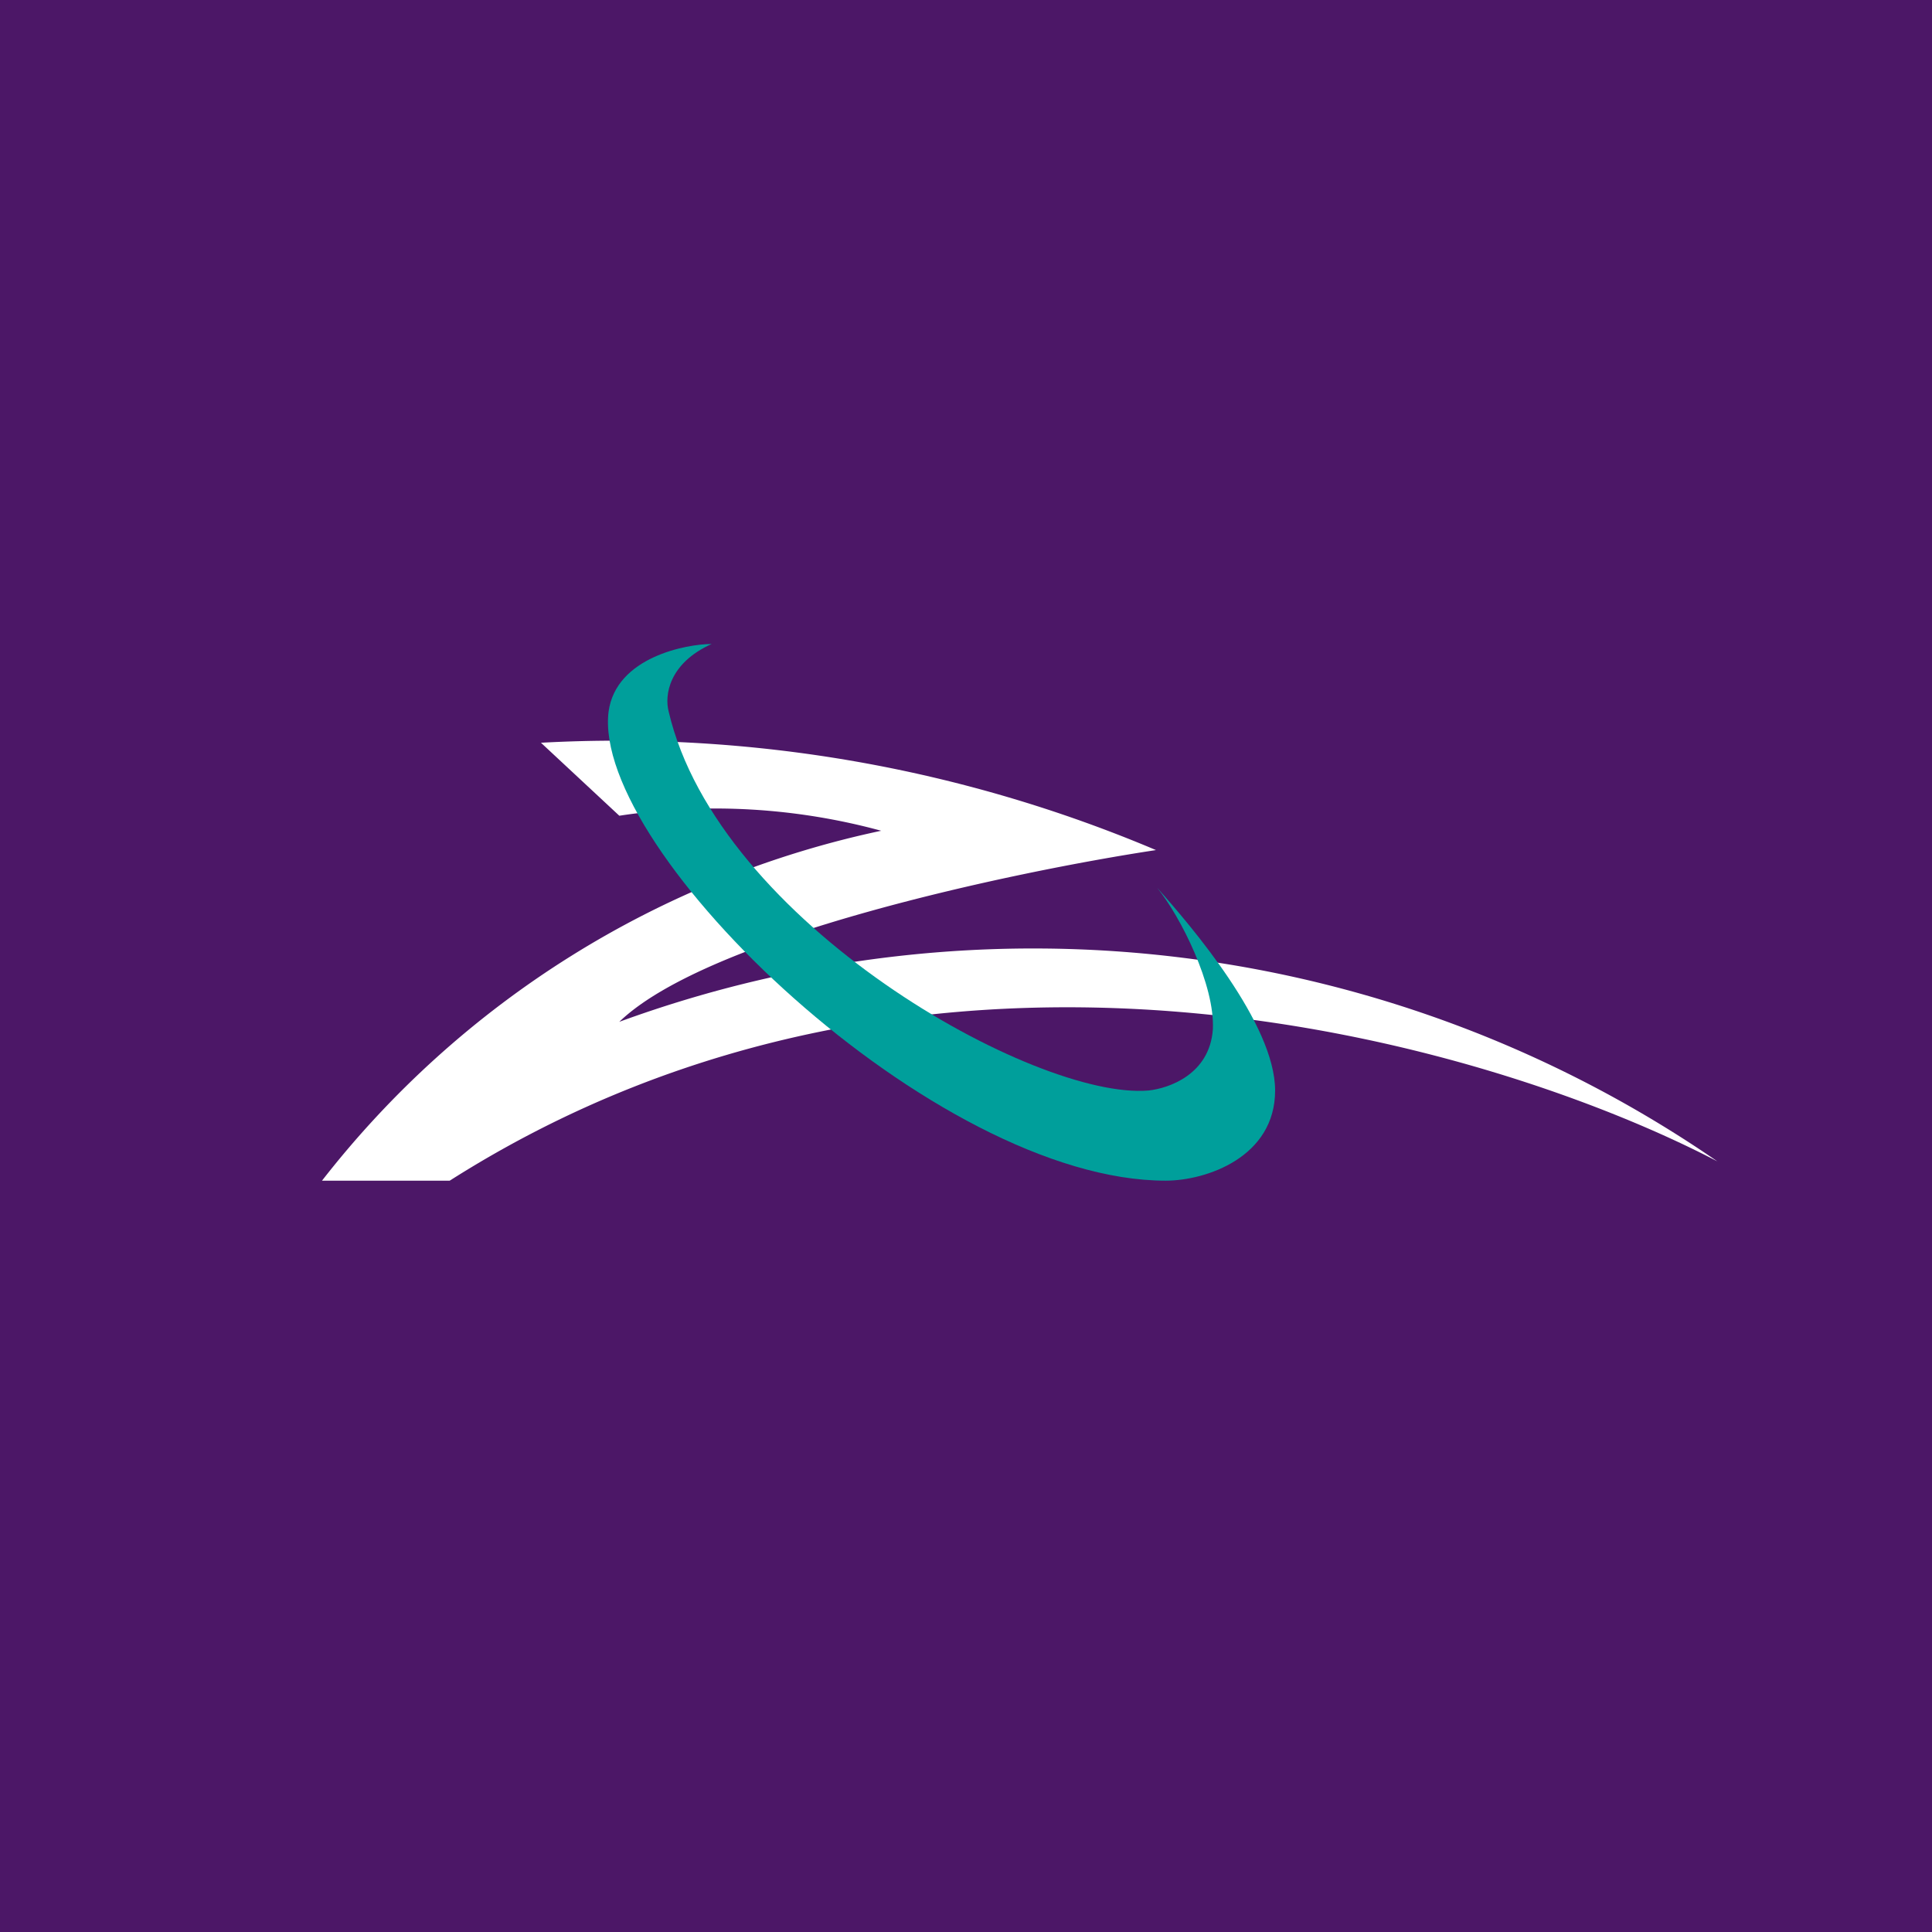 <!-- by TradingView --><svg xmlns="http://www.w3.org/2000/svg" width="18" height="18"><path fill="#4C1767" d="M0 0h18v18H0z"/><path d="M10.77 7.92a12.9 12.9 0 00-5.73-1l.73.68a5.9 5.9 0 012.44.14A8.96 8.96 0 003 11h1.19c4.5-2.86 9.72-1.27 11.81-.18a11.23 11.23 0 00-10.23-1.3c.83-.8 3.68-1.4 5-1.6z" fill="#fff"/><path d="M5.67 6.63c.07-.51.73-.63.96-.63-.4.18-.44.48-.4.63.46 1.97 3.42 3.62 4.47 3.53.19-.02.57-.15.6-.57.02-.41-.3-1.05-.52-1.32.32.36 1.1 1.27 1.1 1.89 0 .62-.64.84-1.02.84-2.15 0-5.35-3.07-5.19-4.37z" fill="#009F9B"/></svg>